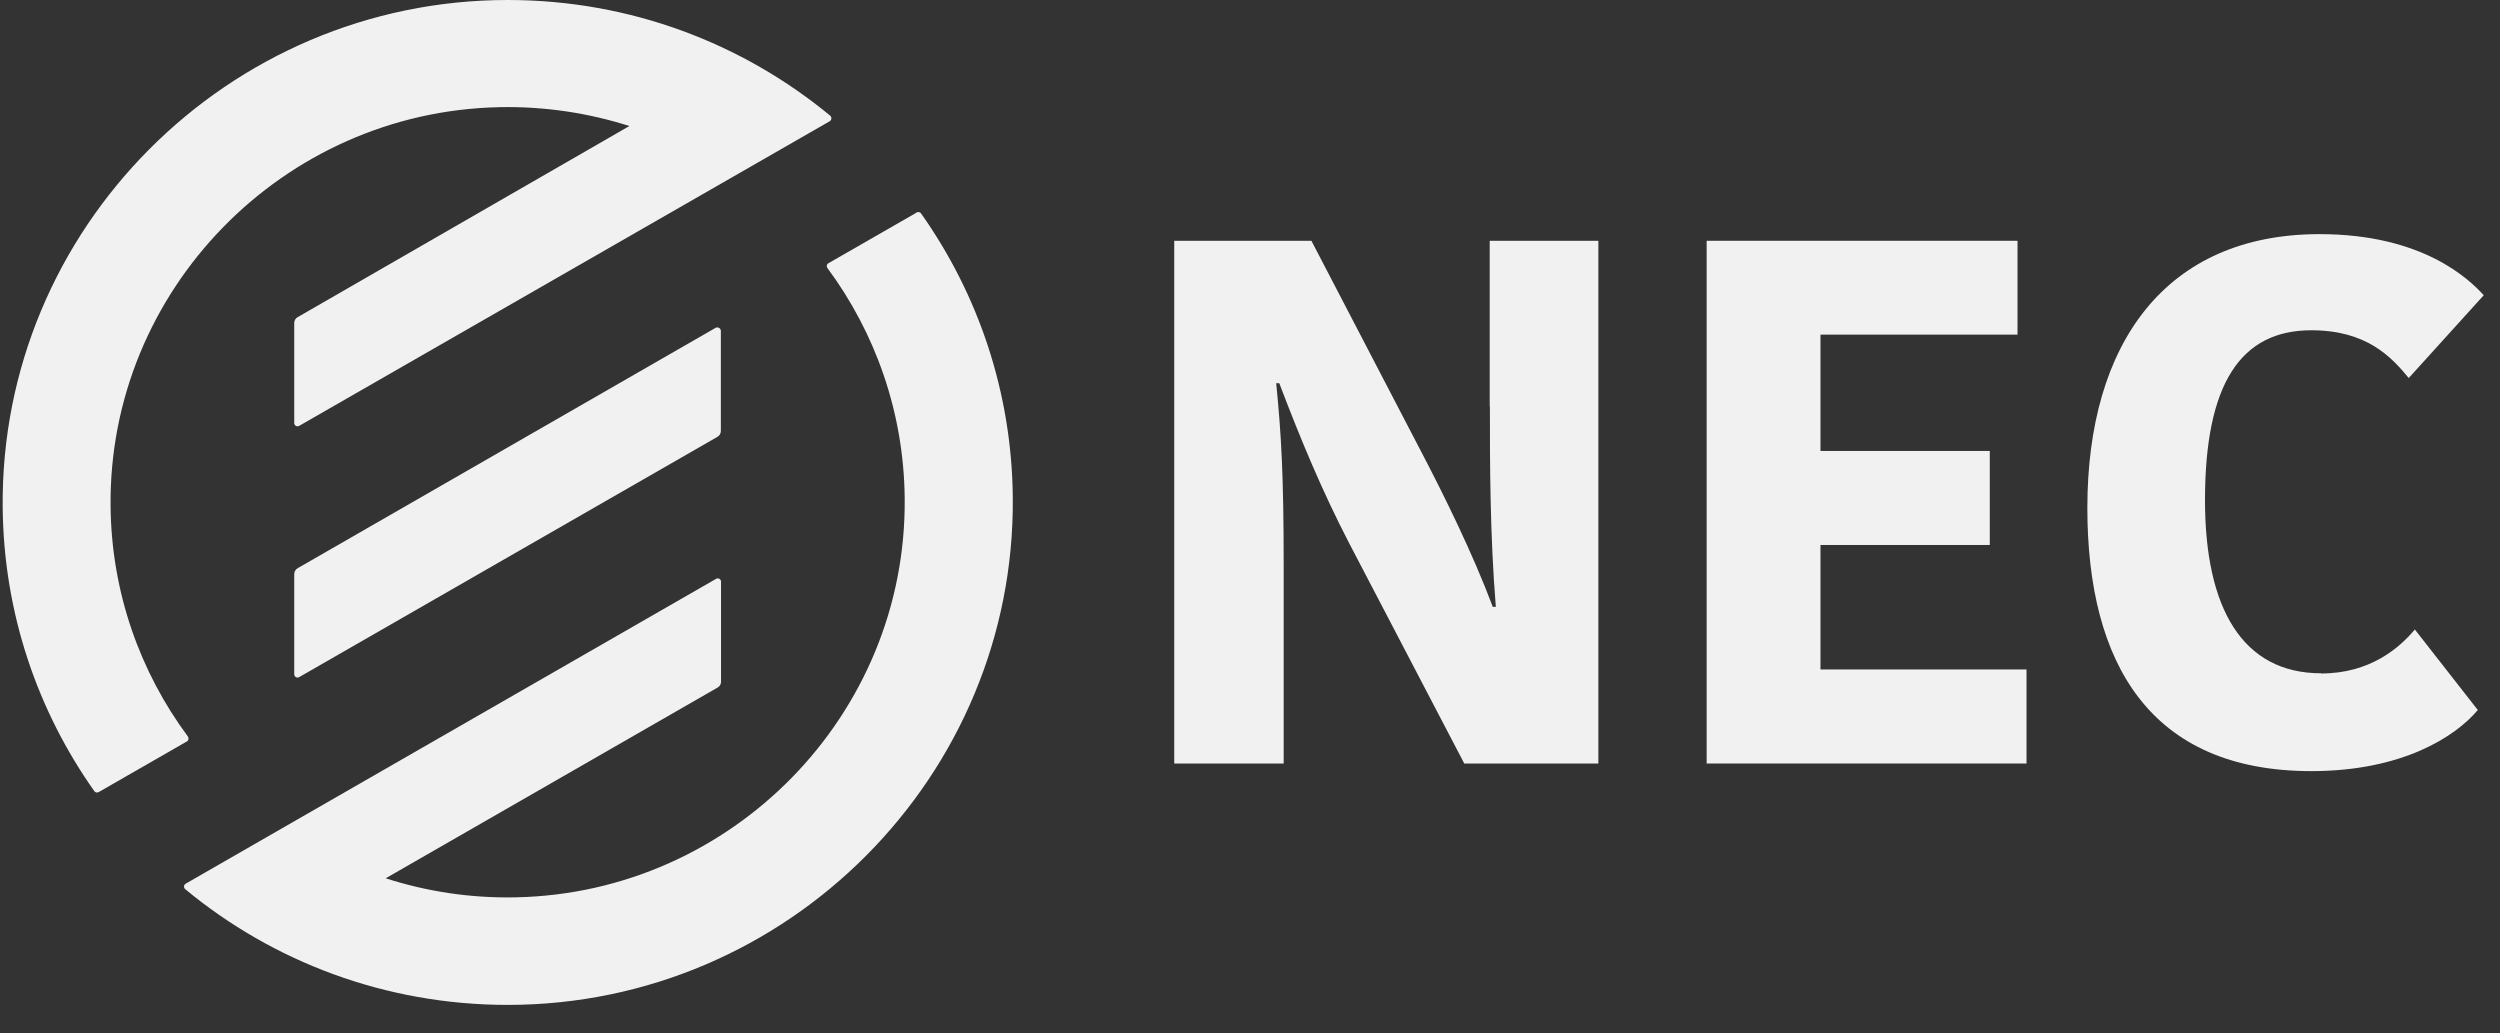 <svg xmlns="http://www.w3.org/2000/svg" width="121" height="50" viewBox="0 0 121 50" fill="none"><rect x="0" y="0" width="121" height="50" fill="#333333" stroke="none"/><g clip-path="url(#clip0_744_4474)"><path d="M72.111 19.661C72.111 22.332 72.111 25.833 72.398 29.371H72.25C71.305 26.847 69.926 24.028 68.657 21.614L63.472 11.654H56.833V36.954H62.13V27.39C62.13 23.023 62.018 21.07 61.768 18.546H61.917C62.972 21.328 64.018 23.816 65.287 26.266L70.87 36.954H77.361V11.654H72.102V19.67L72.111 19.661Z" fill="#F1F1F1"></path><path d="M88.111 26.377H96.305V21.826H88.111V16.196H97.648V11.654H82.602V36.954H98.083V32.402H88.111V26.377Z" fill="#F1F1F1"></path><path d="M112.342 32.587C108.537 32.587 106.722 29.445 106.722 24.212C106.722 18.546 108.463 15.985 111.87 15.985C114.555 15.985 115.75 17.284 116.583 18.297L120.213 14.29C119.528 13.534 117.278 11.332 112.268 11.332C104.833 11.332 101.028 16.602 101.028 24.581C101.028 32.126 104.074 37.322 111.87 37.322C116.259 37.322 118.833 35.664 119.926 34.365L116.879 30.468C116.12 31.371 114.703 32.596 112.342 32.596" fill="#F1F1F1"></path><path d="M14.407 27.501C14.306 27.557 14.241 27.667 14.241 27.787V32.633C14.241 32.762 14.38 32.836 14.482 32.771L34.722 21.144C34.824 21.089 34.889 20.978 34.889 20.859V16.012C34.889 15.92 34.806 15.847 34.722 15.847C34.694 15.847 34.667 15.847 34.639 15.865" fill="#F1F1F1"></path><path d="M44.361 10.291L40.093 12.742C40.009 12.788 39.991 12.899 40.046 12.972C42.361 16.096 43.75 19.956 43.787 24.13C43.889 34.568 35.454 43.219 24.963 43.431C22.759 43.477 20.648 43.146 18.667 42.51L34.731 33.278C34.833 33.223 34.898 33.112 34.898 33.002V28.156C34.898 28.027 34.759 27.953 34.657 28.017L8.991 42.768C8.889 42.823 8.88 42.961 8.963 43.035C13.194 46.536 18.639 48.637 24.574 48.637C38.12 48.637 49.148 37.553 49.019 24.074C48.972 18.961 47.333 14.225 44.583 10.337C44.556 10.291 44.5 10.264 44.444 10.264C44.417 10.264 44.389 10.264 44.361 10.282" fill="#F1F1F1"></path><path d="M0.13 24.553C0.176 29.666 1.815 34.402 4.565 38.29C4.611 38.355 4.704 38.382 4.778 38.336L9.046 35.885C9.13 35.839 9.148 35.729 9.093 35.646C6.778 32.523 5.389 28.662 5.352 24.489C5.25 14.05 13.695 5.399 24.176 5.187C26.37 5.141 28.491 5.473 30.463 6.099L14.408 15.349C14.306 15.405 14.241 15.515 14.241 15.626V20.472C14.241 20.601 14.38 20.674 14.482 20.61L40.157 5.869C40.25 5.814 40.269 5.675 40.185 5.602C35.944 2.101 30.509 0 24.574 0C11.028 0 0 11.084 0.13 24.553Z" fill="#F1F1F1"></path></g><defs><clipPath id="clip0_744_4474"><rect width="120.213" height="50" fill="white"></rect></clipPath></defs></svg>